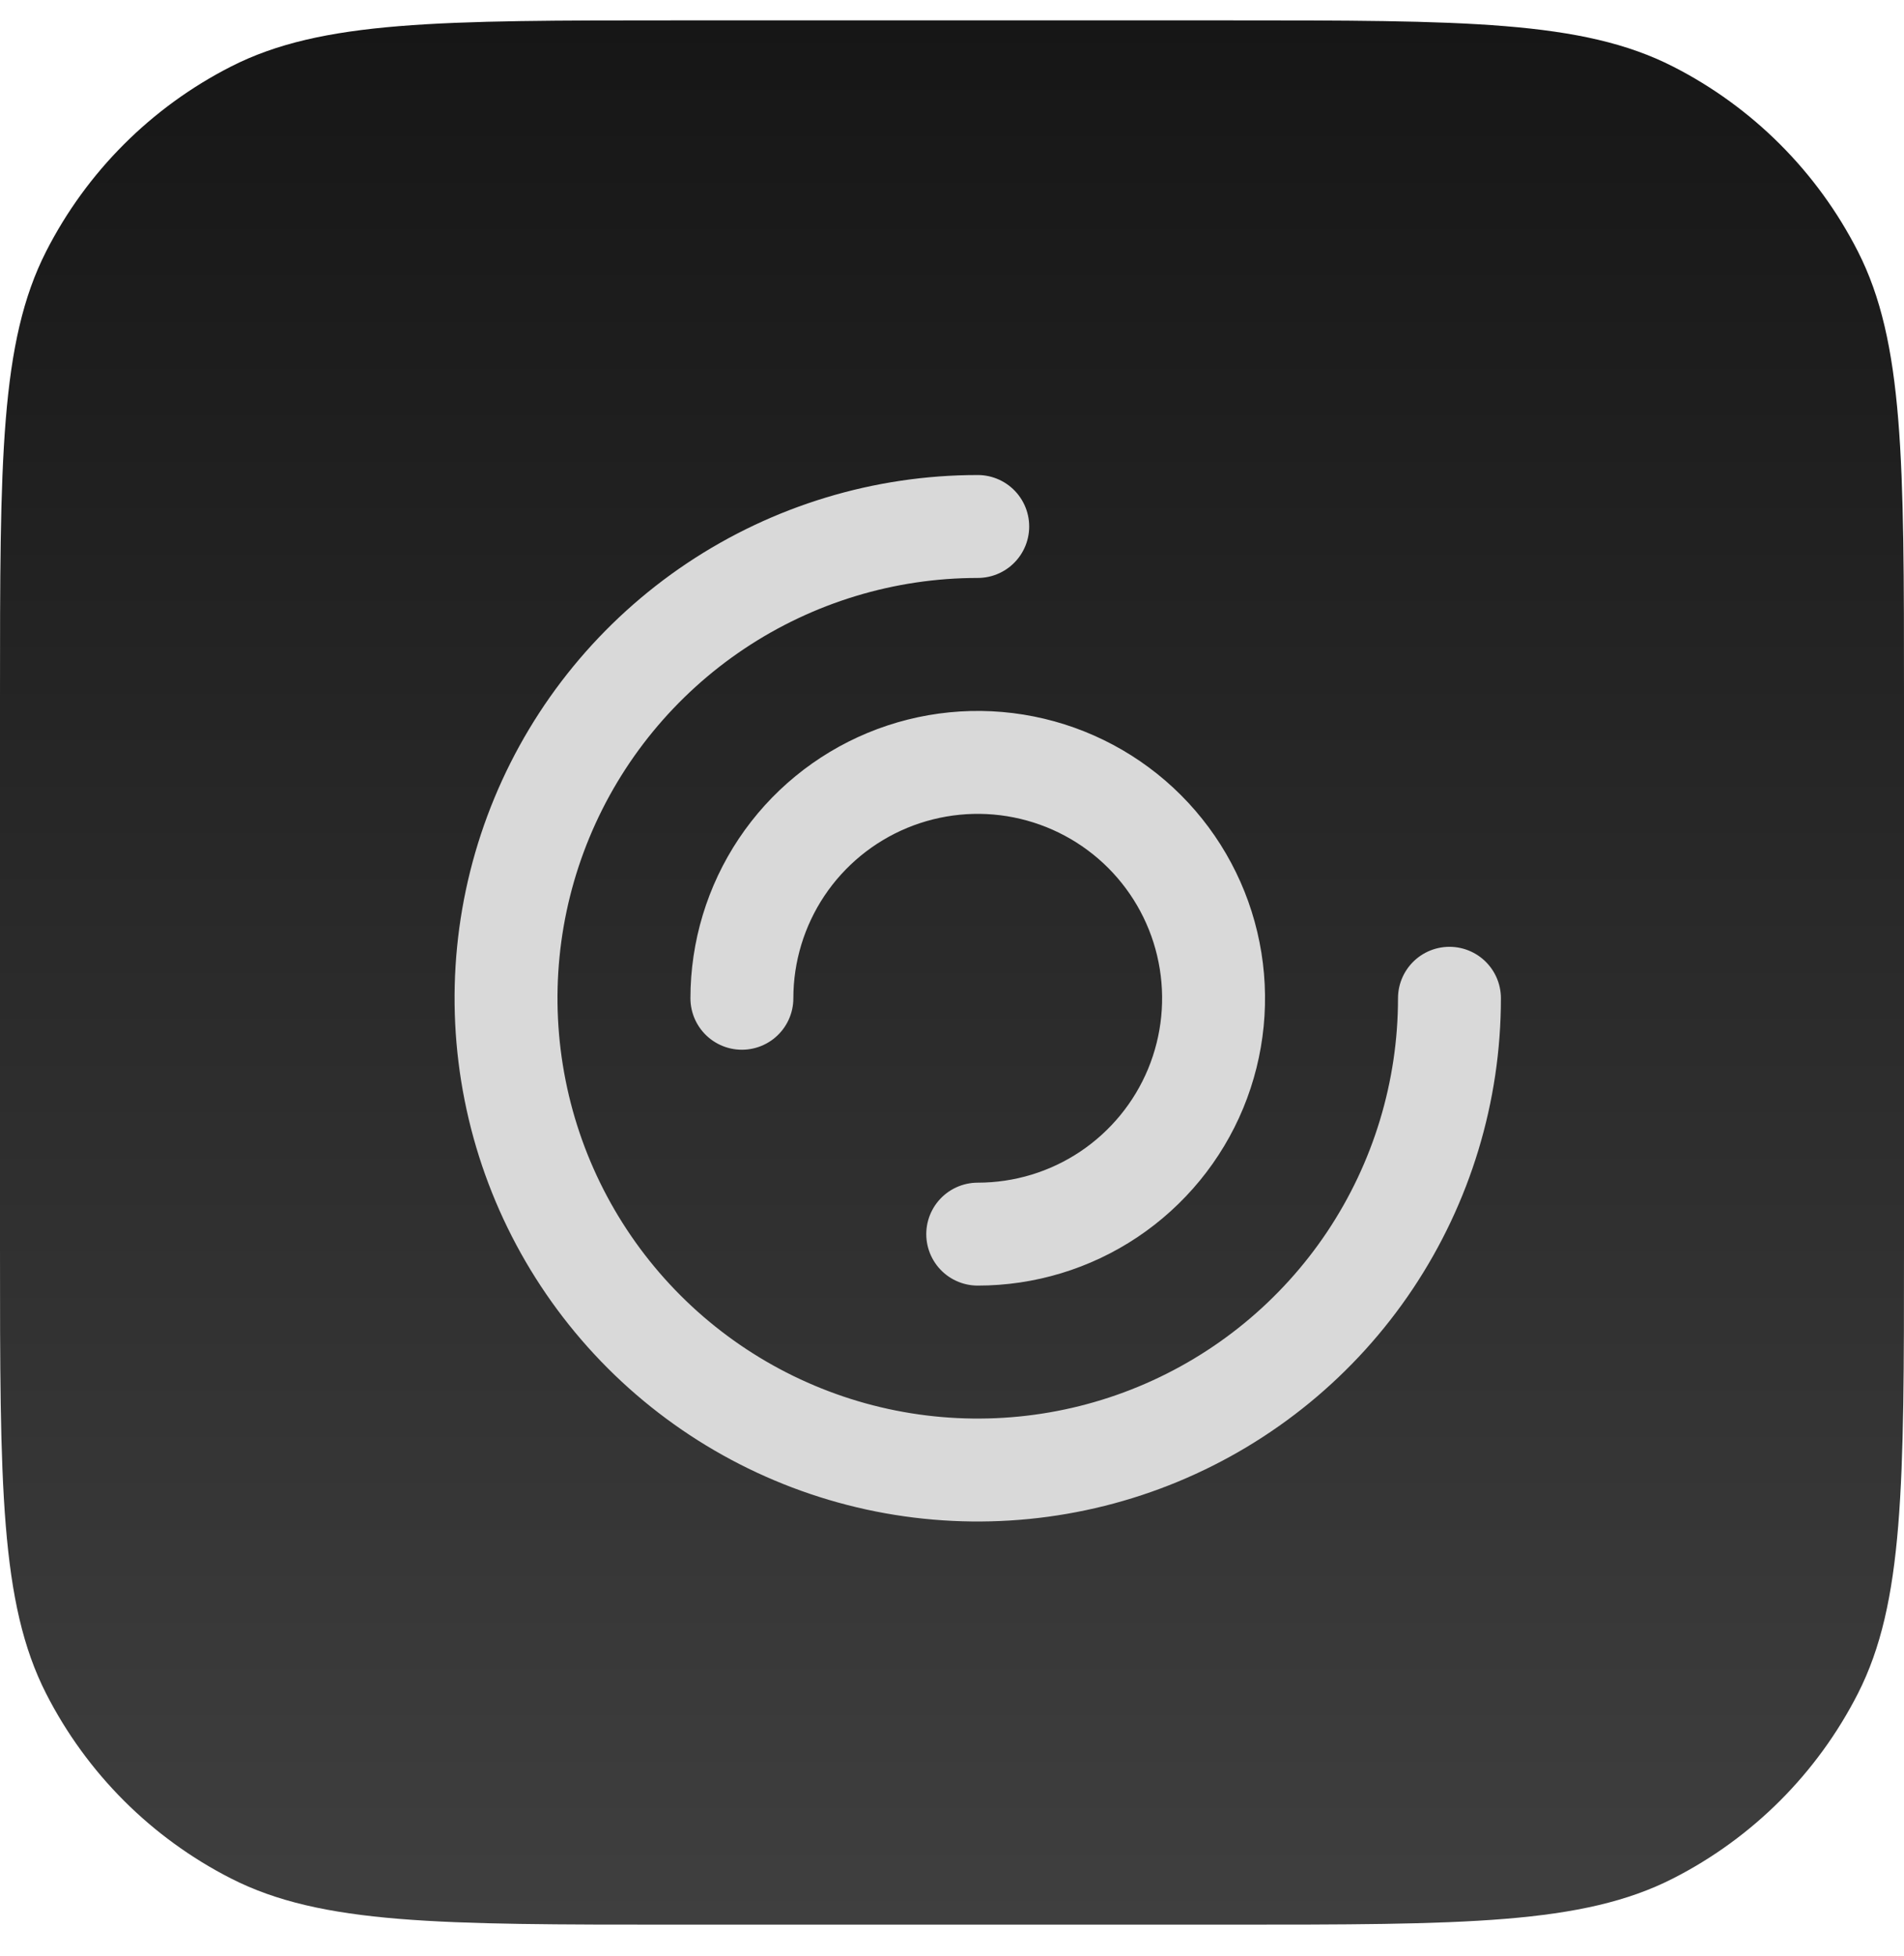 <?xml version="1.0" encoding="UTF-8"?>
<svg xmlns="http://www.w3.org/2000/svg" width="37" height="38" viewBox="0 0 37 38" fill="none">
  <g clip-path="url(#clip0_647_1547)">
    <path d="M0 13.552C0 8.947 0 6.645 0.896 4.886C1.684 3.339 2.942 2.081 4.489 1.293C6.248 0.396 8.551 0.396 13.156 0.396H23.844C28.449 0.396 30.752 0.396 32.511 1.293C34.058 2.081 35.316 3.339 36.104 4.886C37 6.645 37 8.947 37 13.552V24.241C37 28.846 37 31.148 36.104 32.907C35.316 34.454 34.058 35.712 32.511 36.5C30.752 37.397 28.449 37.397 23.844 37.397H13.156C8.551 37.397 6.248 37.397 4.489 36.5C2.942 35.712 1.684 34.454 0.896 32.907C0 31.148 0 28.846 0 24.241V13.552Z" fill="url(#paint0_linear_647_1547)"></path>
  </g>
  <path d="M19 10.23C17.187 10.23 15.415 10.768 13.907 11.775C12.4 12.783 11.225 14.214 10.531 15.889C9.837 17.564 9.656 19.407 10.01 21.186C10.363 22.964 11.236 24.597 12.518 25.879C13.8 27.161 15.434 28.034 17.212 28.388C18.99 28.741 20.833 28.56 22.508 27.866C24.183 27.172 25.615 25.997 26.622 24.49C27.629 22.982 28.167 21.21 28.167 19.397M19 23.98C19.907 23.98 20.793 23.712 21.547 23.208C22.3 22.704 22.888 21.989 23.235 21.151C23.581 20.314 23.672 19.392 23.495 18.503C23.319 17.614 22.882 16.797 22.241 16.156C21.6 15.515 20.783 15.079 19.894 14.902C19.005 14.725 18.084 14.816 17.246 15.163C16.409 15.51 15.693 16.097 15.189 16.851C14.686 17.605 14.417 18.491 14.417 19.397" stroke="#D9D9D9" stroke-width="2" stroke-linecap="round" stroke-linejoin="round"></path>
  <defs>
    <linearGradient id="paint0_linear_647_1547" x1="18.5" y1="0.396" x2="18.5" y2="37.397" gradientUnits="userSpaceOnUse">
      <stop stop-color="#161616"></stop>
      <stop offset="1" stop-color="#3F3F3F"></stop>
    </linearGradient>
    <clipPath id="clip0_647_1547">
      <rect width="37" height="37" fill="white" transform="translate(0 0.396)"></rect>
    </clipPath>
  </defs>
</svg>
